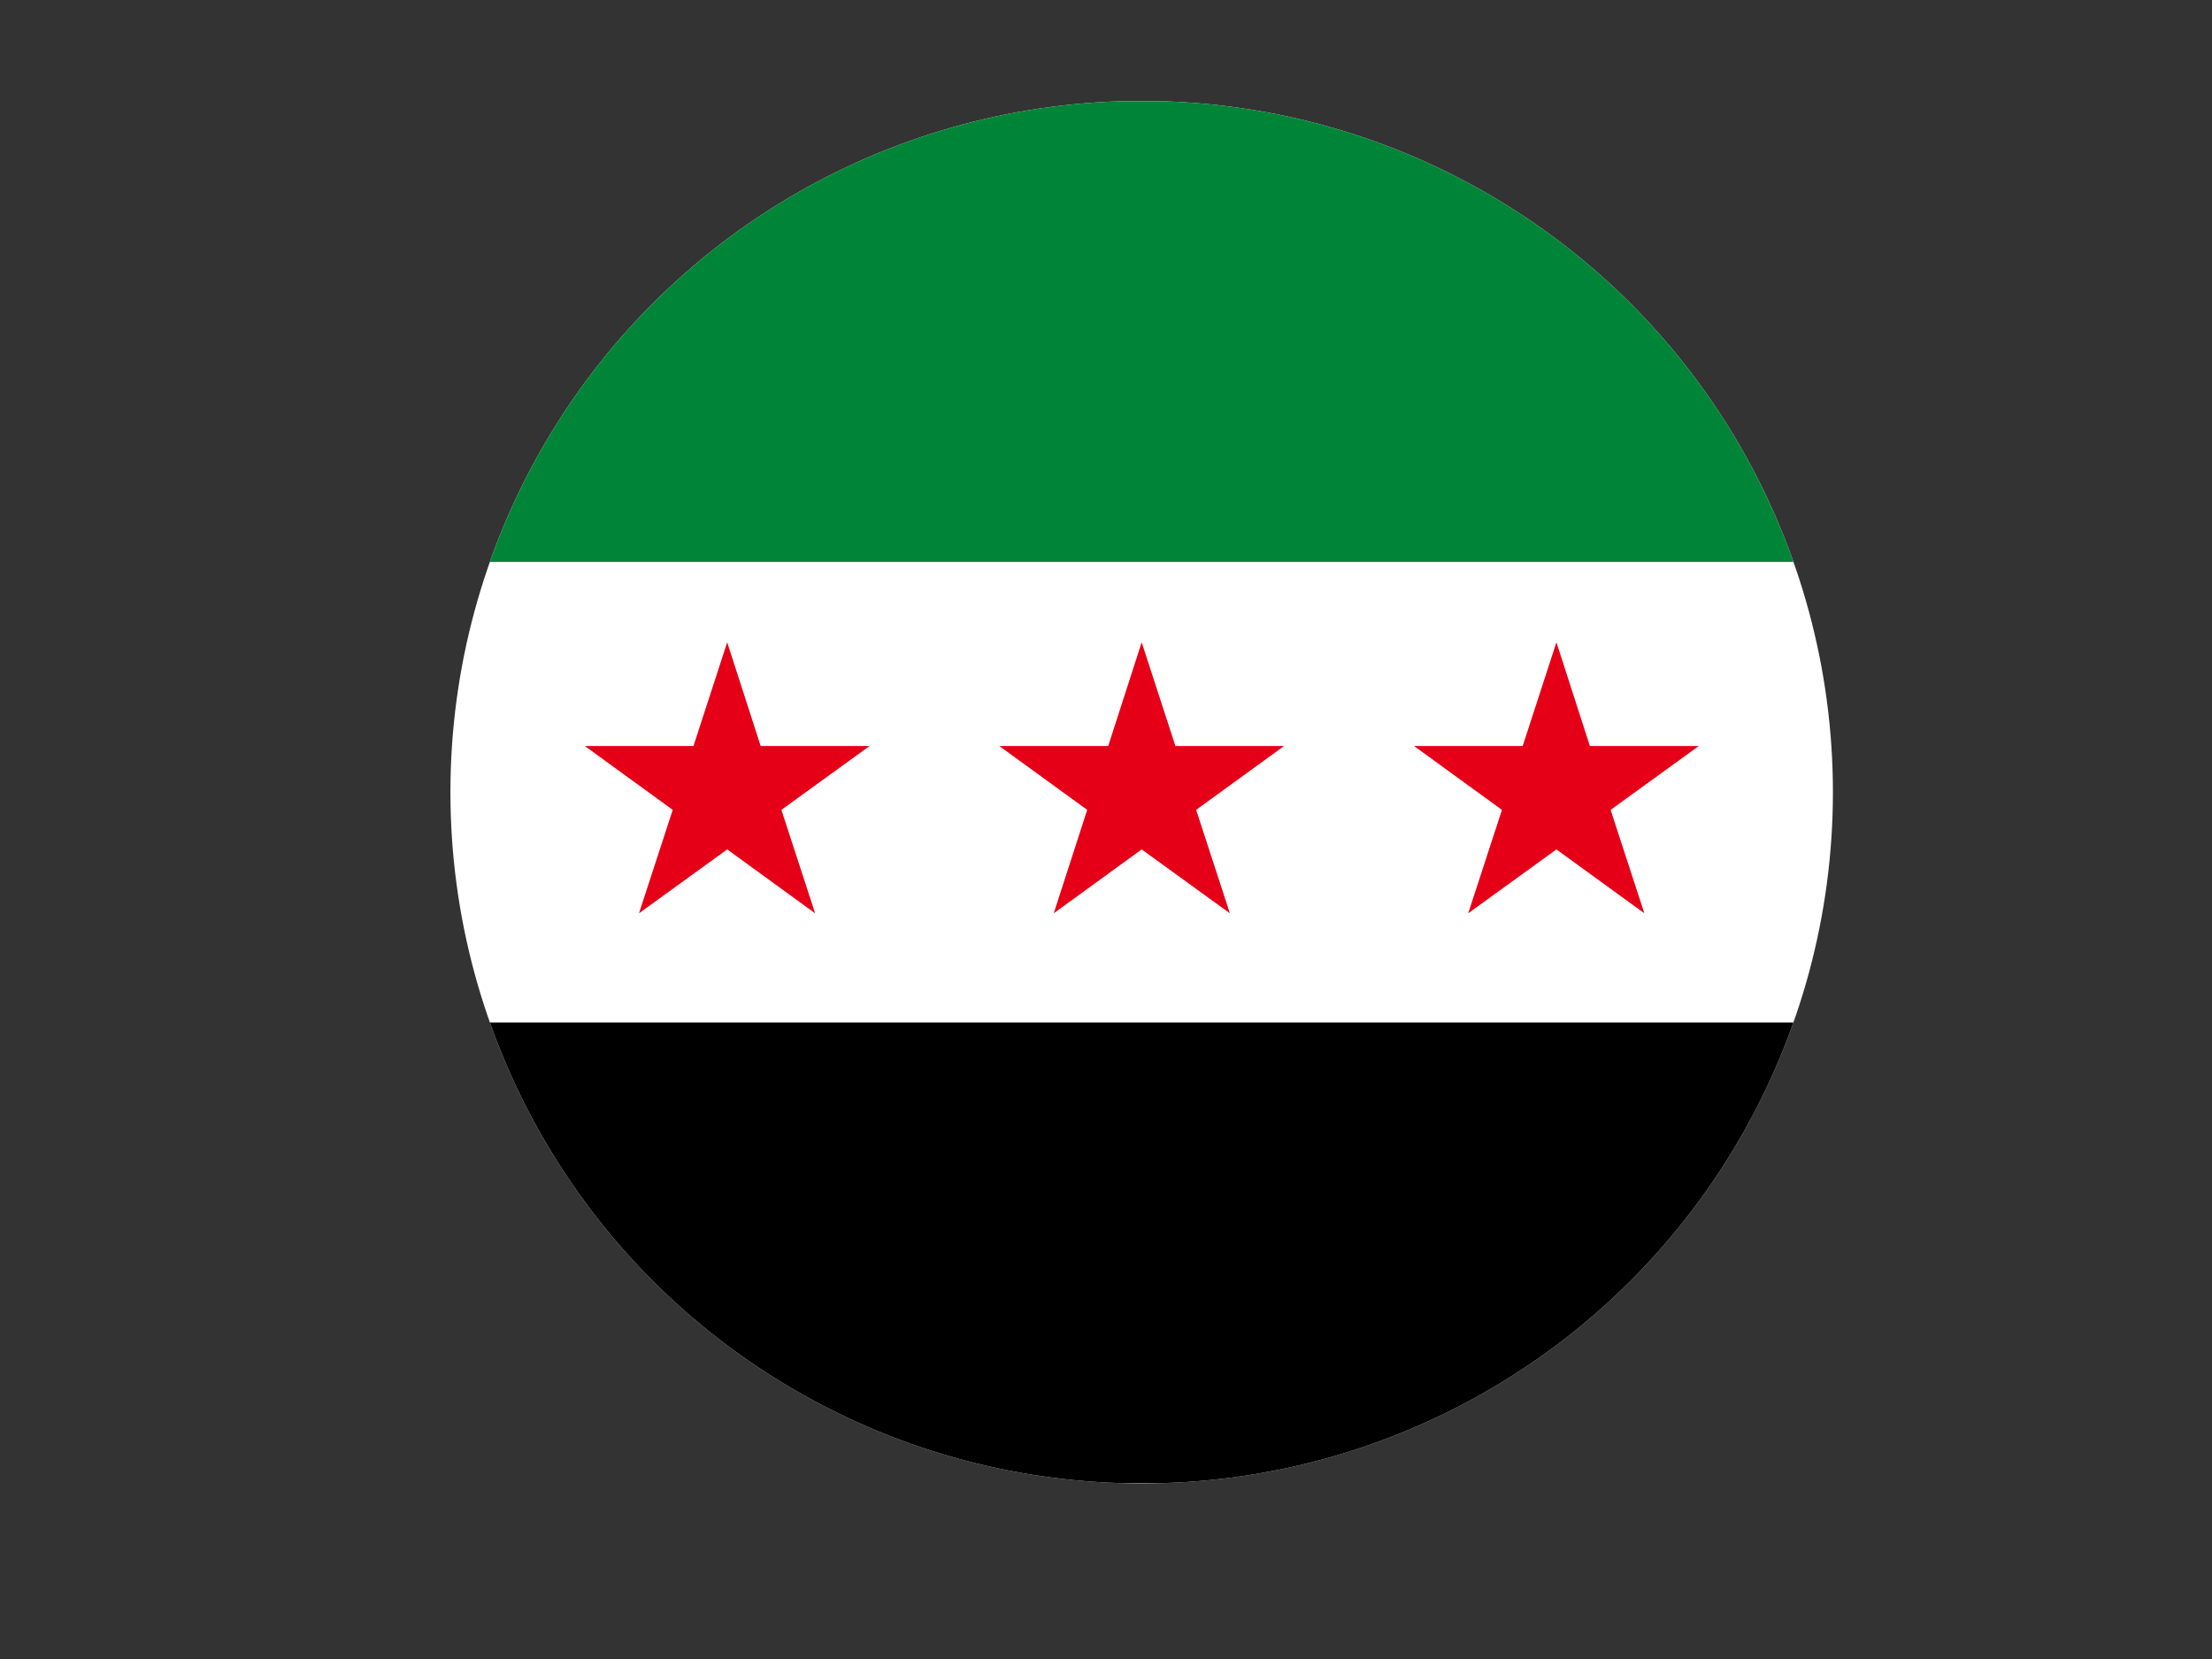 <?xml version="1.0" encoding="UTF-8"?>
<svg id="Ebene_1" xmlns="http://www.w3.org/2000/svg" xmlns:xlink="http://www.w3.org/1999/xlink" version="1.1" viewBox="0 0 800 600">
  <rect x="0" y="0" width="800" height="600" fill="#333333" stroke="none"/>
  <!-- Generator: Adobe Illustrator 29.1.0, SVG Export Plug-In . SVG Version: 2.1.0 Build 142)  -->
  <defs>
    <style>
      .st0, .st1 {
        fill: none;
      }

      .st2 {
        fill: #e50017;
      }

      .st3 {
        fill: #008437;
      }

      .st4 {
        fill: #fff;
      }

      .st1 {
        display: none;
        stroke: #a5a7aa;
        stroke-miterlimit: 10;
        stroke-width: 15px;
      }

      .st5 {
        clip-path: url(#clippath);
      }
    </style>
    <clipPath id="clippath">
      <circle class="st0" cx="412.9" cy="286.5" r="250"/>
    </clipPath>
  </defs>
  <circle class="st1" cx="412.9" cy="286.5" r="250"/>
  <g class="st5">
    <g>
      <rect class="st4" x="38" y="36.6" width="749.8" height="499.9"/>
      <rect class="st3" x="38" y="36.6" width="749.8" height="166.6"/>
      <rect x="38" y="369.8" width="749.8" height="166.6"/>
      <g>
        <polygon class="st2" points="282.6 292.9 314.5 269.8 275.1 269.8 263 232.3 250.8 269.8 211.5 269.8 243.3 292.9 231.1 330.3 263 307.2 294.8 330.3 282.6 292.9"/>
        <polygon class="st2" points="582.5 292.9 614.4 269.8 575 269.8 562.9 232.3 550.7 269.8 511.4 269.8 543.2 292.9 531 330.3 562.9 307.2 594.7 330.3 582.5 292.9"/>
        <polygon class="st2" points="432.6 292.9 464.4 269.8 425.1 269.8 412.9 232.3 400.8 269.8 361.4 269.8 393.2 292.9 381.1 330.3 412.9 307.2 444.8 330.3 432.6 292.9"/>
      </g>
    </g>
  </g>
</svg>